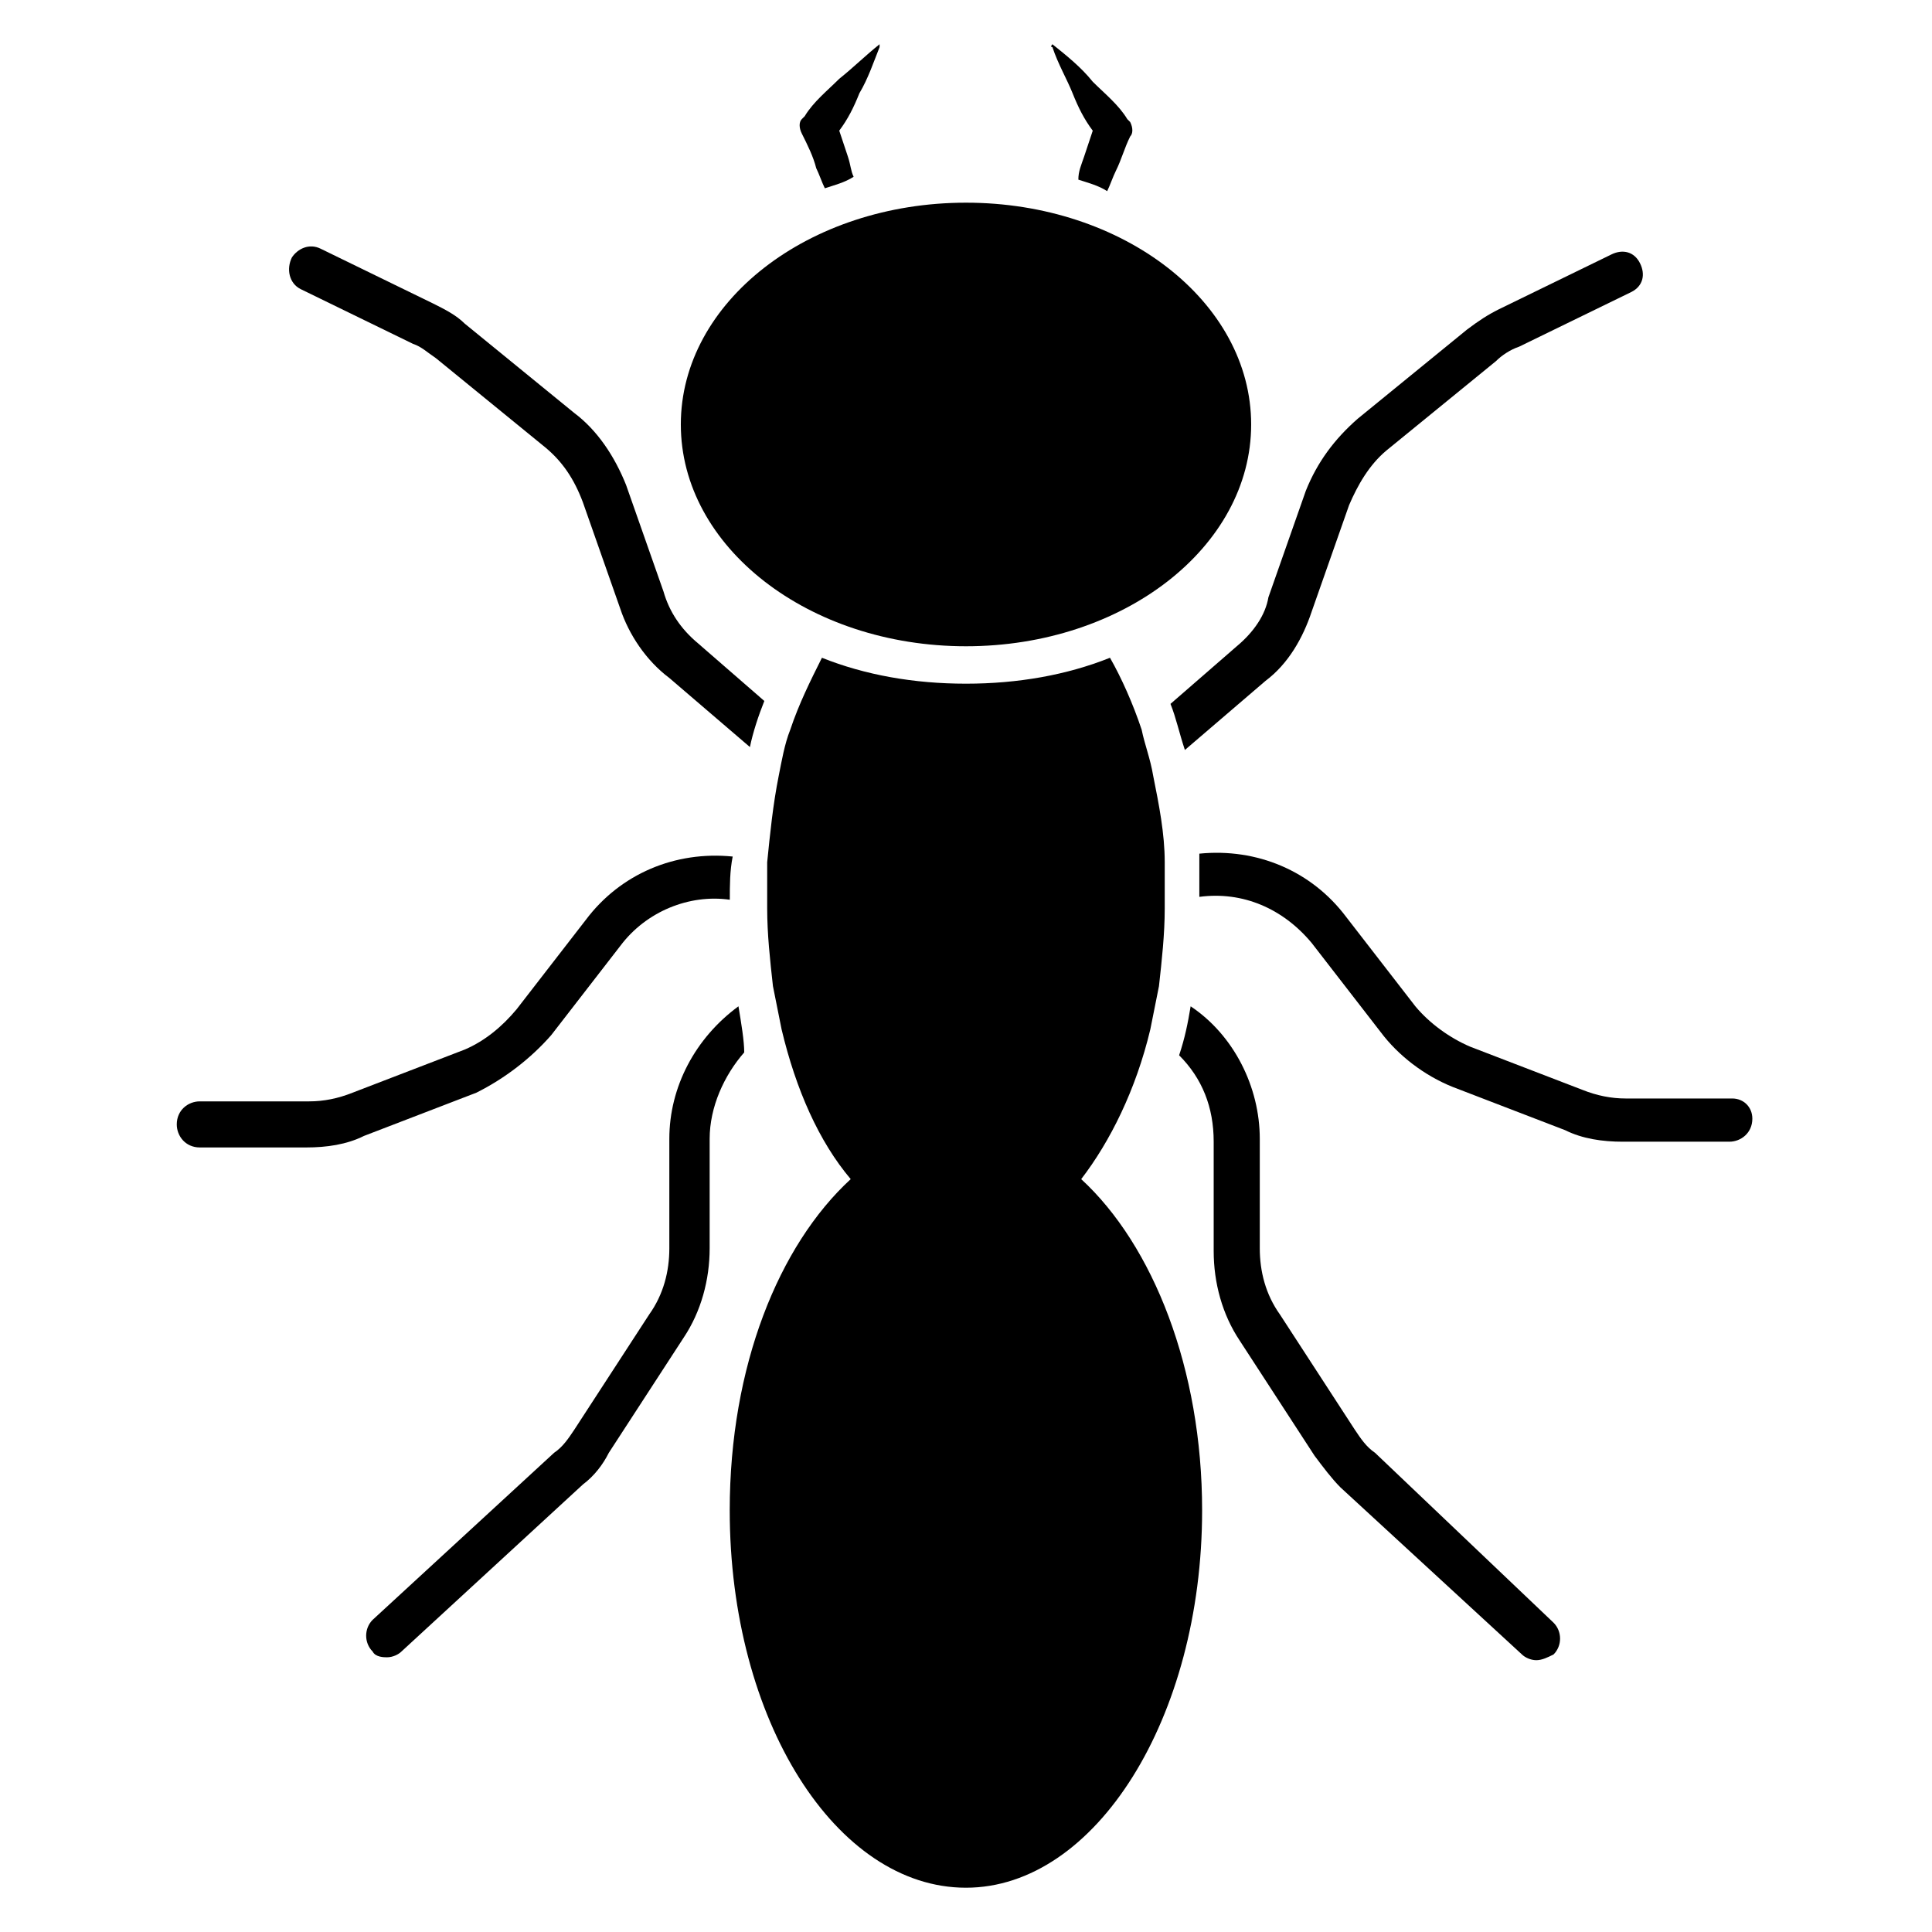 <?xml version="1.0" encoding="UTF-8"?>
<!-- Uploaded to: ICON Repo, www.svgrepo.com, Generator: ICON Repo Mixer Tools -->
<svg fill="#000000" width="800px" height="800px" version="1.1" viewBox="144 144 512 512" xmlns="http://www.w3.org/2000/svg">
 <g>
  <path d="m223.66 220.61 29.77 14.504c2.289 0.762 3.816 2.289 6.106 3.816l29.008 23.664c4.582 3.816 7.633 8.398 9.922 14.504l9.922 28.242c2.289 6.871 6.871 13.742 12.977 18.32l21.375 18.32c0.762-3.816 2.289-8.398 3.816-12.215l-17.559-15.266c-4.582-3.816-7.633-8.398-9.16-13.742l-9.922-28.242c-3.055-7.633-7.633-14.504-13.742-19.082l-29.008-23.664c-2.289-2.289-5.344-3.816-8.398-5.344l-29.77-14.504c-3.055-1.527-6.106 0-7.633 2.289-1.52 3.055-0.754 6.871 2.297 8.398z"/>
  <path d="m290.08 418.32 18.32-23.664c6.871-9.16 18.32-13.742 29.008-12.215 0-3.816 0-7.633 0.762-11.449-15.266-1.527-29.77 4.582-38.93 16.793l-18.32 23.664c-3.816 4.582-8.398 8.398-13.742 10.688l-29.77 11.449c-3.816 1.527-7.633 2.289-11.449 2.289h-29.008c-3.055 0-6.106 2.289-6.106 6.106 0 3.055 2.289 6.106 6.106 6.106h28.242c5.344 0 10.688-0.762 15.266-3.055l29.77-11.449c7.637-3.812 14.508-9.156 19.852-15.262z"/>
  <path d="m339.7 410.68c-11.449 8.398-18.32 21.375-18.32 35.113v29.008c0 6.106-1.527 12.215-5.344 17.559l-19.848 30.535c-1.527 2.289-3.055 4.582-5.344 6.106l-48.09 44.273c-2.289 2.289-2.289 6.106 0 8.398 0.762 1.527 3.055 1.527 3.816 1.527 1.527 0 3.055-0.762 3.816-1.527l48.09-44.273c3.055-2.289 5.344-5.344 6.871-8.398l19.848-30.535c4.582-6.871 6.871-15.266 6.871-23.664v-29.004c0-8.398 3.816-16.793 9.16-22.902 0-3.055-0.766-7.633-1.527-12.215z"/>
  <path d="m360.3 188.55c0.762 1.527 1.527 3.816 2.289 5.344 2.289-0.762 5.344-1.527 7.633-3.055-0.762-1.523-0.762-3.051-1.523-5.344-0.762-2.289-1.527-4.582-2.289-6.871 2.289-3.055 3.816-6.106 5.344-9.922 2.289-3.816 3.816-8.398 5.344-12.215v-0.762h-0.004c-3.816 3.055-6.871 6.106-10.688 9.16-3.055 3.055-6.871 6.106-9.16 9.922l-0.762 0.762c-0.762 0.762-0.762 2.289 0 3.816 1.527 3.059 3.055 6.109 3.816 9.164z"/>
  <path d="m471.75 315.27-17.559 15.266c1.527 3.816 2.289 7.633 3.816 12.215l21.375-18.32c6.106-4.582 9.922-11.449 12.215-18.32l9.922-28.242c2.289-5.344 5.344-10.688 9.922-14.504l29.008-23.664c1.527-1.527 3.816-3.055 6.106-3.816l29.77-14.504c3.055-1.527 3.816-4.582 2.289-7.633-1.527-3.055-4.582-3.816-7.633-2.289l-29.77 14.504c-3.055 1.527-5.344 3.055-8.398 5.344l-29.008 23.664c-6.106 5.344-10.688 11.449-13.742 19.082l-9.922 28.242c-0.758 4.582-3.812 9.16-8.391 12.977z"/>
  <path d="m603.05 435.11h-28.242c-3.816 0-7.633-0.762-11.449-2.289l-29.77-11.449c-5.344-2.289-10.688-6.106-14.504-10.688l-18.32-23.664c-9.16-12.215-23.664-18.32-38.93-16.793v11.449c11.449-1.527 22.137 3.055 29.77 12.215l18.32 23.664c4.582 6.106 11.449 11.449 19.082 14.504l29.77 11.449c4.582 2.289 9.922 3.055 15.266 3.055h28.242c3.055 0 6.106-2.289 6.106-6.106 0-3.059-2.289-5.348-5.34-5.348z"/>
  <path d="m508.39 529c-2.289-1.527-3.816-3.816-5.344-6.106l-19.848-30.535c-3.816-5.344-5.344-11.449-5.344-17.559v-29.004c0-13.742-6.871-27.48-18.32-35.113-0.762 4.582-1.527 8.398-3.055 12.977 6.106 6.106 9.16 13.742 9.16 22.902v29.008c0 8.398 2.289 16.793 6.871 23.664l19.848 30.535c2.289 3.055 4.582 6.106 6.871 8.398l48.09 44.273c0.762 0.762 2.289 1.527 3.816 1.527s3.055-0.762 4.582-1.527c2.289-2.289 2.289-6.106 0-8.398z"/>
  <path d="m433.59 178.63c-0.762 2.289-1.527 4.582-2.289 6.871s-1.527 3.816-1.527 6.106c2.289 0.762 5.344 1.527 7.633 3.055 0.762-1.527 1.527-3.816 2.289-5.344 1.527-3.055 2.289-6.106 3.816-9.16 0.762-0.762 0.762-2.289 0-3.816l-0.762-0.762c-2.289-3.816-6.106-6.871-9.16-9.922-3.055-3.82-6.871-6.875-10.688-9.93 0 0-0.762 0.762 0 0.762 1.527 4.582 3.816 8.398 5.344 12.215 1.527 3.816 3.055 6.871 5.344 9.926z"/>
  <path d="m475.57 256.49c0 32.465-33.836 58.777-75.57 58.777-41.738 0-75.574-26.312-75.574-58.777 0-32.461 33.836-58.777 75.574-58.777 41.734 0 75.57 26.316 75.57 58.777"/>
  <path d="m430.53 456.48c7.633-9.922 14.504-23.664 18.32-39.695 0.762-3.816 1.527-7.633 2.289-11.449 0.762-6.871 1.527-13.742 1.527-20.609v-3.055-9.16c0-7.633-1.527-15.266-3.055-22.902-0.762-4.582-2.289-8.398-3.055-12.215-2.289-6.871-5.344-13.742-8.398-19.082-11.449 4.582-24.426 6.871-38.168 6.871-13.742 0-26.719-2.289-38.168-6.871-3.055 6.106-6.106 12.215-8.398 19.082-1.527 3.816-2.289 8.398-3.055 12.215-1.527 7.633-2.289 15.266-3.055 22.902v9.16 3.055c0 6.871 0.762 13.742 1.527 20.609 0.762 3.816 1.527 7.633 2.289 11.449 3.816 16.031 9.922 29.77 18.32 39.695-19.082 17.559-32.062 49.617-32.062 87.785 0 55.723 28.242 100 62.594 100s62.594-45.039 62.594-100c0.016-37.402-12.961-70.227-32.047-87.785z"/>
 </g>
</svg>
